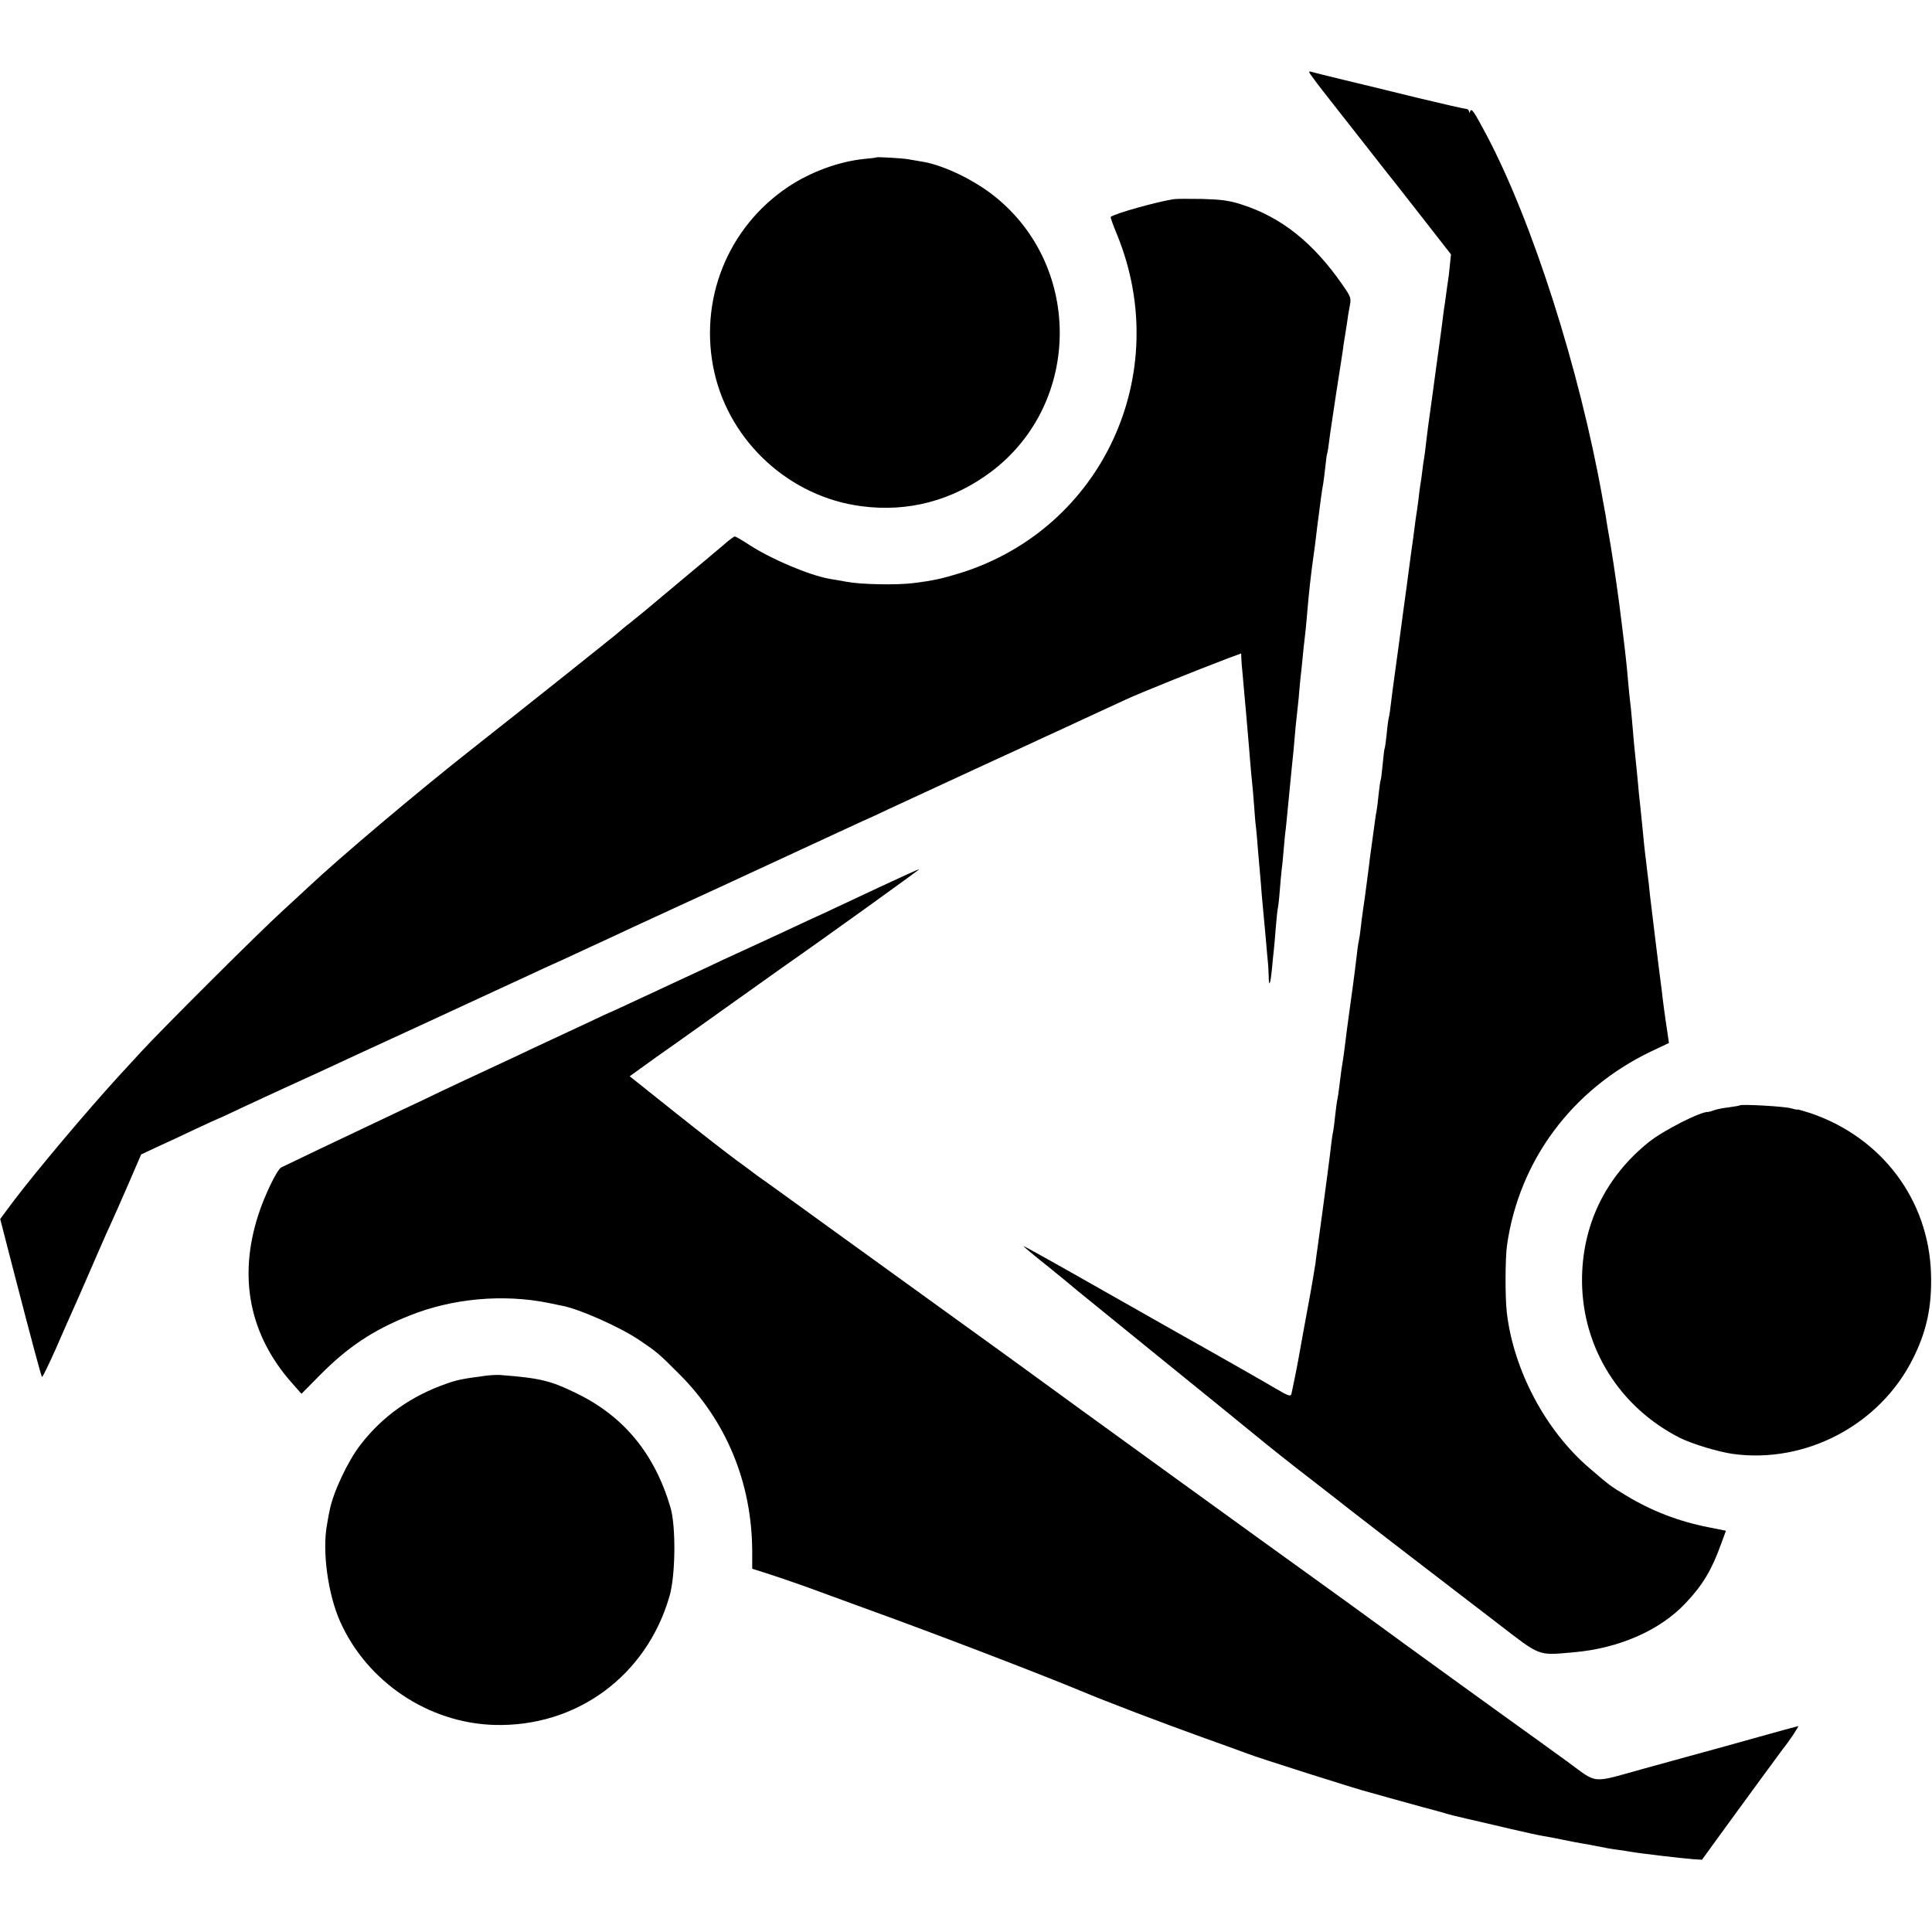 <?xml version="1.0" standalone="no"?>
<!DOCTYPE svg PUBLIC "-//W3C//DTD SVG 20010904//EN"
 "http://www.w3.org/TR/2001/REC-SVG-20010904/DTD/svg10.dtd">
<svg version="1.0" xmlns="http://www.w3.org/2000/svg"
 width="976pt" height="976pt" viewBox="0 0 976 976"
 preserveAspectRatio="xMidYMid meet">
<g transform="translate(0,976) scale(0.1,-0.1)"
fill="#000000" stroke="none">
<path d="M6635 9364 c15 -22 67 -88 115 -149 177 -225 235 -300 247 -315 7 -8
85 -107 173 -220 l160 -205 -6 -58 c-3 -32 -7 -66 -9 -76 -2 -10 -6 -42 -10
-71 -4 -29 -8 -60 -10 -69 -1 -9 -6 -41 -9 -71 -4 -30 -18 -136 -32 -235 -13
-99 -27 -198 -30 -220 -3 -22 -7 -51 -9 -65 -2 -14 -6 -50 -10 -80 -3 -30 -8
-66 -10 -80 -3 -14 -7 -45 -10 -70 -3 -25 -7 -56 -10 -70 -2 -14 -7 -49 -10
-79 -4 -30 -8 -61 -10 -70 -1 -9 -6 -38 -9 -66 -3 -27 -11 -84 -17 -125 -5
-41 -12 -88 -14 -105 -2 -16 -13 -100 -25 -185 -11 -85 -23 -173 -26 -195 -3
-22 -7 -51 -9 -65 -8 -58 -15 -108 -20 -147 -11 -92 -16 -129 -20 -143 -2 -8
-7 -44 -10 -80 -4 -36 -8 -67 -10 -70 -2 -3 -6 -39 -10 -80 -4 -41 -8 -77 -10
-80 -2 -3 -6 -33 -10 -67 -3 -34 -8 -72 -10 -84 -3 -13 -7 -41 -10 -64 -3 -22
-10 -71 -15 -110 -6 -38 -12 -90 -15 -115 -3 -25 -12 -90 -19 -145 -8 -55 -18
-125 -21 -155 -3 -30 -8 -62 -10 -70 -4 -14 -8 -51 -20 -150 -3 -25 -14 -108
-25 -186 -11 -78 -22 -163 -25 -190 -3 -27 -8 -60 -10 -74 -5 -28 -11 -69 -20
-145 -3 -27 -8 -57 -10 -65 -2 -8 -6 -42 -10 -75 -3 -33 -8 -69 -10 -80 -3
-11 -7 -40 -10 -65 -3 -25 -7 -62 -10 -82 -3 -21 -7 -53 -9 -70 -9 -68 -47
-354 -51 -378 -2 -14 -7 -47 -10 -75 -4 -27 -22 -135 -42 -240 -19 -104 -37
-201 -39 -215 -9 -53 -36 -186 -40 -202 -4 -14 -16 -10 -79 27 -40 24 -248
143 -462 263 -213 121 -484 274 -600 340 -117 66 -213 119 -213 117 0 -2 57
-50 128 -106 70 -57 136 -111 147 -121 11 -9 193 -157 405 -329 212 -171 432
-351 490 -398 58 -48 186 -150 285 -226 99 -77 187 -145 195 -152 12 -10 345
-267 510 -393 18 -14 122 -94 232 -178 225 -173 203 -165 388 -149 230 20 436
111 565 248 87 92 132 168 178 295 l26 71 -85 17 c-154 30 -291 83 -421 162
-78 47 -82 50 -182 136 -223 190 -385 496 -419 788 -9 77 -8 275 1 339 61 427
327 786 725 978 l93 44 -6 42 c-3 23 -8 53 -10 67 -2 14 -7 50 -11 80 -4 30
-8 64 -9 75 -12 87 -55 441 -60 485 -3 30 -7 71 -10 90 -2 19 -7 53 -9 75 -3
22 -8 65 -11 95 -5 54 -9 93 -20 200 -4 30 -8 75 -10 100 -4 42 -9 94 -20 200
-2 25 -7 77 -10 115 -3 39 -8 84 -10 100 -2 17 -7 62 -10 100 -7 90 -20 199
-45 395 -16 122 -43 299 -54 356 -2 12 -7 39 -10 60 -3 22 -8 50 -11 64 -2 14
-7 36 -9 50 -116 654 -355 1401 -587 1839 -64 120 -75 136 -82 119 -4 -10 -6
-10 -6 0 -1 6 -7 12 -15 12 -8 0 -117 25 -242 55 -126 31 -294 72 -374 91 -80
19 -154 38 -165 41 -17 5 -15 0 10 -33z"/>
<path d="M4427 8965 c-1 -2 -29 -5 -62 -8 -127 -13 -269 -65 -382 -140 -308
-205 -456 -576 -374 -939 80 -353 382 -628 741 -675 237 -32 462 28 656 173
466 350 463 1063 -6 1411 -105 77 -246 142 -345 157 -22 4 -53 9 -70 12 -31 5
-153 12 -158 9z"/>
<path d="M5930 8754 c-89 -14 -300 -73 -319 -90 -2 -2 13 -44 34 -94 283 -701
-77 -1479 -791 -1704 -94 -29 -143 -40 -243 -52 -81 -10 -261 -7 -334 7 -34 6
-73 13 -87 15 -101 18 -291 98 -401 169 -38 25 -73 45 -77 45 -4 0 -30 -19
-57 -43 -28 -24 -122 -103 -210 -176 -88 -74 -171 -143 -185 -155 -14 -11 -48
-39 -75 -61 -28 -21 -52 -42 -55 -45 -6 -7 -469 -376 -741 -590 -281 -221
-675 -554 -830 -700 -8 -8 -67 -62 -130 -120 -126 -115 -605 -593 -713 -710
-38 -41 -90 -98 -115 -125 -161 -176 -416 -479 -530 -629 l-70 -94 15 -58 c8
-33 35 -135 59 -229 88 -340 133 -506 137 -511 3 -2 33 60 68 138 34 79 73
166 85 193 13 28 53 120 90 205 37 85 81 187 99 225 18 39 61 136 96 217 l63
146 81 38 c45 20 132 61 195 91 62 29 115 53 116 53 2 0 56 25 121 56 66 31
162 75 214 99 52 24 131 60 175 80 44 21 285 132 535 247 250 116 489 226 530
245 41 20 93 43 115 53 22 10 76 34 120 55 44 20 109 51 145 67 36 17 97 45
135 63 39 18 149 69 245 113 96 44 216 99 265 122 50 23 171 79 270 125 99 46
214 99 255 118 41 19 100 46 130 60 30 13 89 40 130 60 163 75 361 167 480
222 69 32 152 70 185 85 33 15 89 41 125 58 36 16 124 57 195 90 72 33 166 77
210 97 73 34 359 149 520 210 l65 24 1 -27 c1 -15 2 -38 4 -52 3 -36 15 -164
21 -235 3 -33 7 -80 9 -105 2 -25 7 -79 10 -120 3 -41 8 -91 10 -110 2 -19 7
-71 10 -115 3 -44 7 -96 10 -115 2 -19 7 -71 10 -115 4 -44 8 -96 10 -115 2
-19 6 -69 9 -110 4 -41 9 -95 11 -120 3 -25 7 -79 11 -120 3 -41 8 -86 9 -100
2 -14 3 -45 4 -69 1 -61 8 -48 16 29 3 36 8 81 10 100 2 19 7 71 10 115 4 44
8 87 10 95 2 8 7 49 10 90 3 41 8 91 10 110 3 19 7 64 10 100 3 36 7 81 10
100 2 19 7 64 10 100 8 86 15 156 20 205 2 22 7 66 10 98 3 31 7 83 10 115 3
31 8 77 11 102 3 25 7 67 9 95 2 27 7 71 10 97 3 26 7 72 10 101 3 28 8 72 11
97 2 25 7 70 9 100 7 84 19 191 29 260 3 19 13 94 21 165 17 133 22 171 30
215 2 14 7 50 10 80 3 30 7 62 10 70 2 8 7 37 10 65 3 27 20 138 36 245 17
107 32 206 34 220 1 14 6 41 9 60 3 19 8 51 11 70 2 19 8 56 13 81 9 44 7 48
-38 113 -147 211 -307 338 -505 402 -64 21 -103 26 -200 29 -66 1 -131 1 -145
-1z"/>
<path d="M4440 5277 c-108 -51 -232 -109 -275 -129 -44 -20 -123 -56 -175 -81
-95 -44 -163 -76 -275 -127 -33 -15 -94 -43 -135 -63 -423 -197 -494 -230
-500 -232 -3 -1 -39 -17 -80 -37 -41 -19 -102 -48 -135 -63 -33 -15 -107 -50
-165 -77 -58 -28 -161 -76 -230 -108 -69 -32 -174 -81 -235 -110 -60 -29 -150
-72 -200 -95 -313 -148 -598 -284 -615 -293 -21 -12 -84 -142 -115 -239 -103
-318 -44 -609 171 -851 l47 -53 92 93 c141 143 272 230 454 302 216 87 473
110 701 64 30 -6 61 -13 68 -14 88 -16 296 -109 392 -174 91 -62 95 -65 200
-170 239 -238 368 -549 370 -895 l0 -90 73 -23 c71 -23 196 -66 292 -102 28
-10 133 -49 235 -86 316 -114 848 -318 1055 -404 143 -60 407 -160 615 -235
118 -42 224 -81 235 -85 38 -16 563 -183 615 -195 8 -2 53 -15 100 -28 47 -13
123 -34 170 -47 47 -12 96 -26 110 -30 14 -5 66 -18 115 -29 50 -11 146 -34
215 -50 69 -16 141 -32 160 -35 19 -3 67 -12 105 -20 39 -8 86 -17 105 -20 19
-3 46 -8 60 -11 59 -12 77 -15 115 -20 23 -3 52 -8 65 -10 36 -7 257 -33 311
-37 l47 -3 127 175 c139 191 270 369 282 385 31 38 82 115 77 115 -3 0 -101
-27 -219 -60 -117 -33 -237 -66 -267 -74 -29 -8 -160 -44 -291 -80 -274 -76
-232 -80 -388 34 -57 41 -128 93 -159 115 -75 53 -772 557 -785 568 -16 12
-336 244 -380 275 -50 35 -1302 941 -1370 992 -27 20 -187 136 -355 257 -168
121 -462 334 -655 473 -192 139 -363 263 -380 274 -16 12 -32 23 -35 26 -3 3
-39 29 -80 59 -41 30 -179 137 -307 239 l-232 185 57 41 c31 23 115 83 187
133 71 51 217 155 323 230 107 76 204 145 215 153 194 135 687 490 681 489 -5
0 -97 -42 -204 -92z"/>
<path d="M8789 4176 c-2 -2 -27 -6 -56 -10 -28 -3 -62 -10 -75 -15 -13 -5 -25
-8 -28 -8 -37 3 -226 -93 -300 -152 -222 -178 -340 -425 -338 -706 3 -336 191
-635 495 -789 60 -30 195 -71 268 -81 368 -50 741 147 908 480 70 139 97 264
92 430 -11 373 -248 688 -607 811 -38 12 -68 21 -68 19 0 -2 -15 1 -32 6 -32
10 -251 22 -259 15z"/>
<path d="M2445 2809 c-106 -14 -136 -20 -187 -38 -179 -62 -326 -165 -438
-311 -64 -83 -139 -243 -155 -332 -3 -12 -9 -44 -13 -70 -25 -132 4 -348 65
-487 136 -307 447 -516 782 -525 414 -11 767 248 883 650 31 105 33 354 5 449
-80 271 -235 459 -472 575 -135 66 -185 78 -390 94 -16 1 -52 -1 -80 -5z"/>
</g>
</svg>
